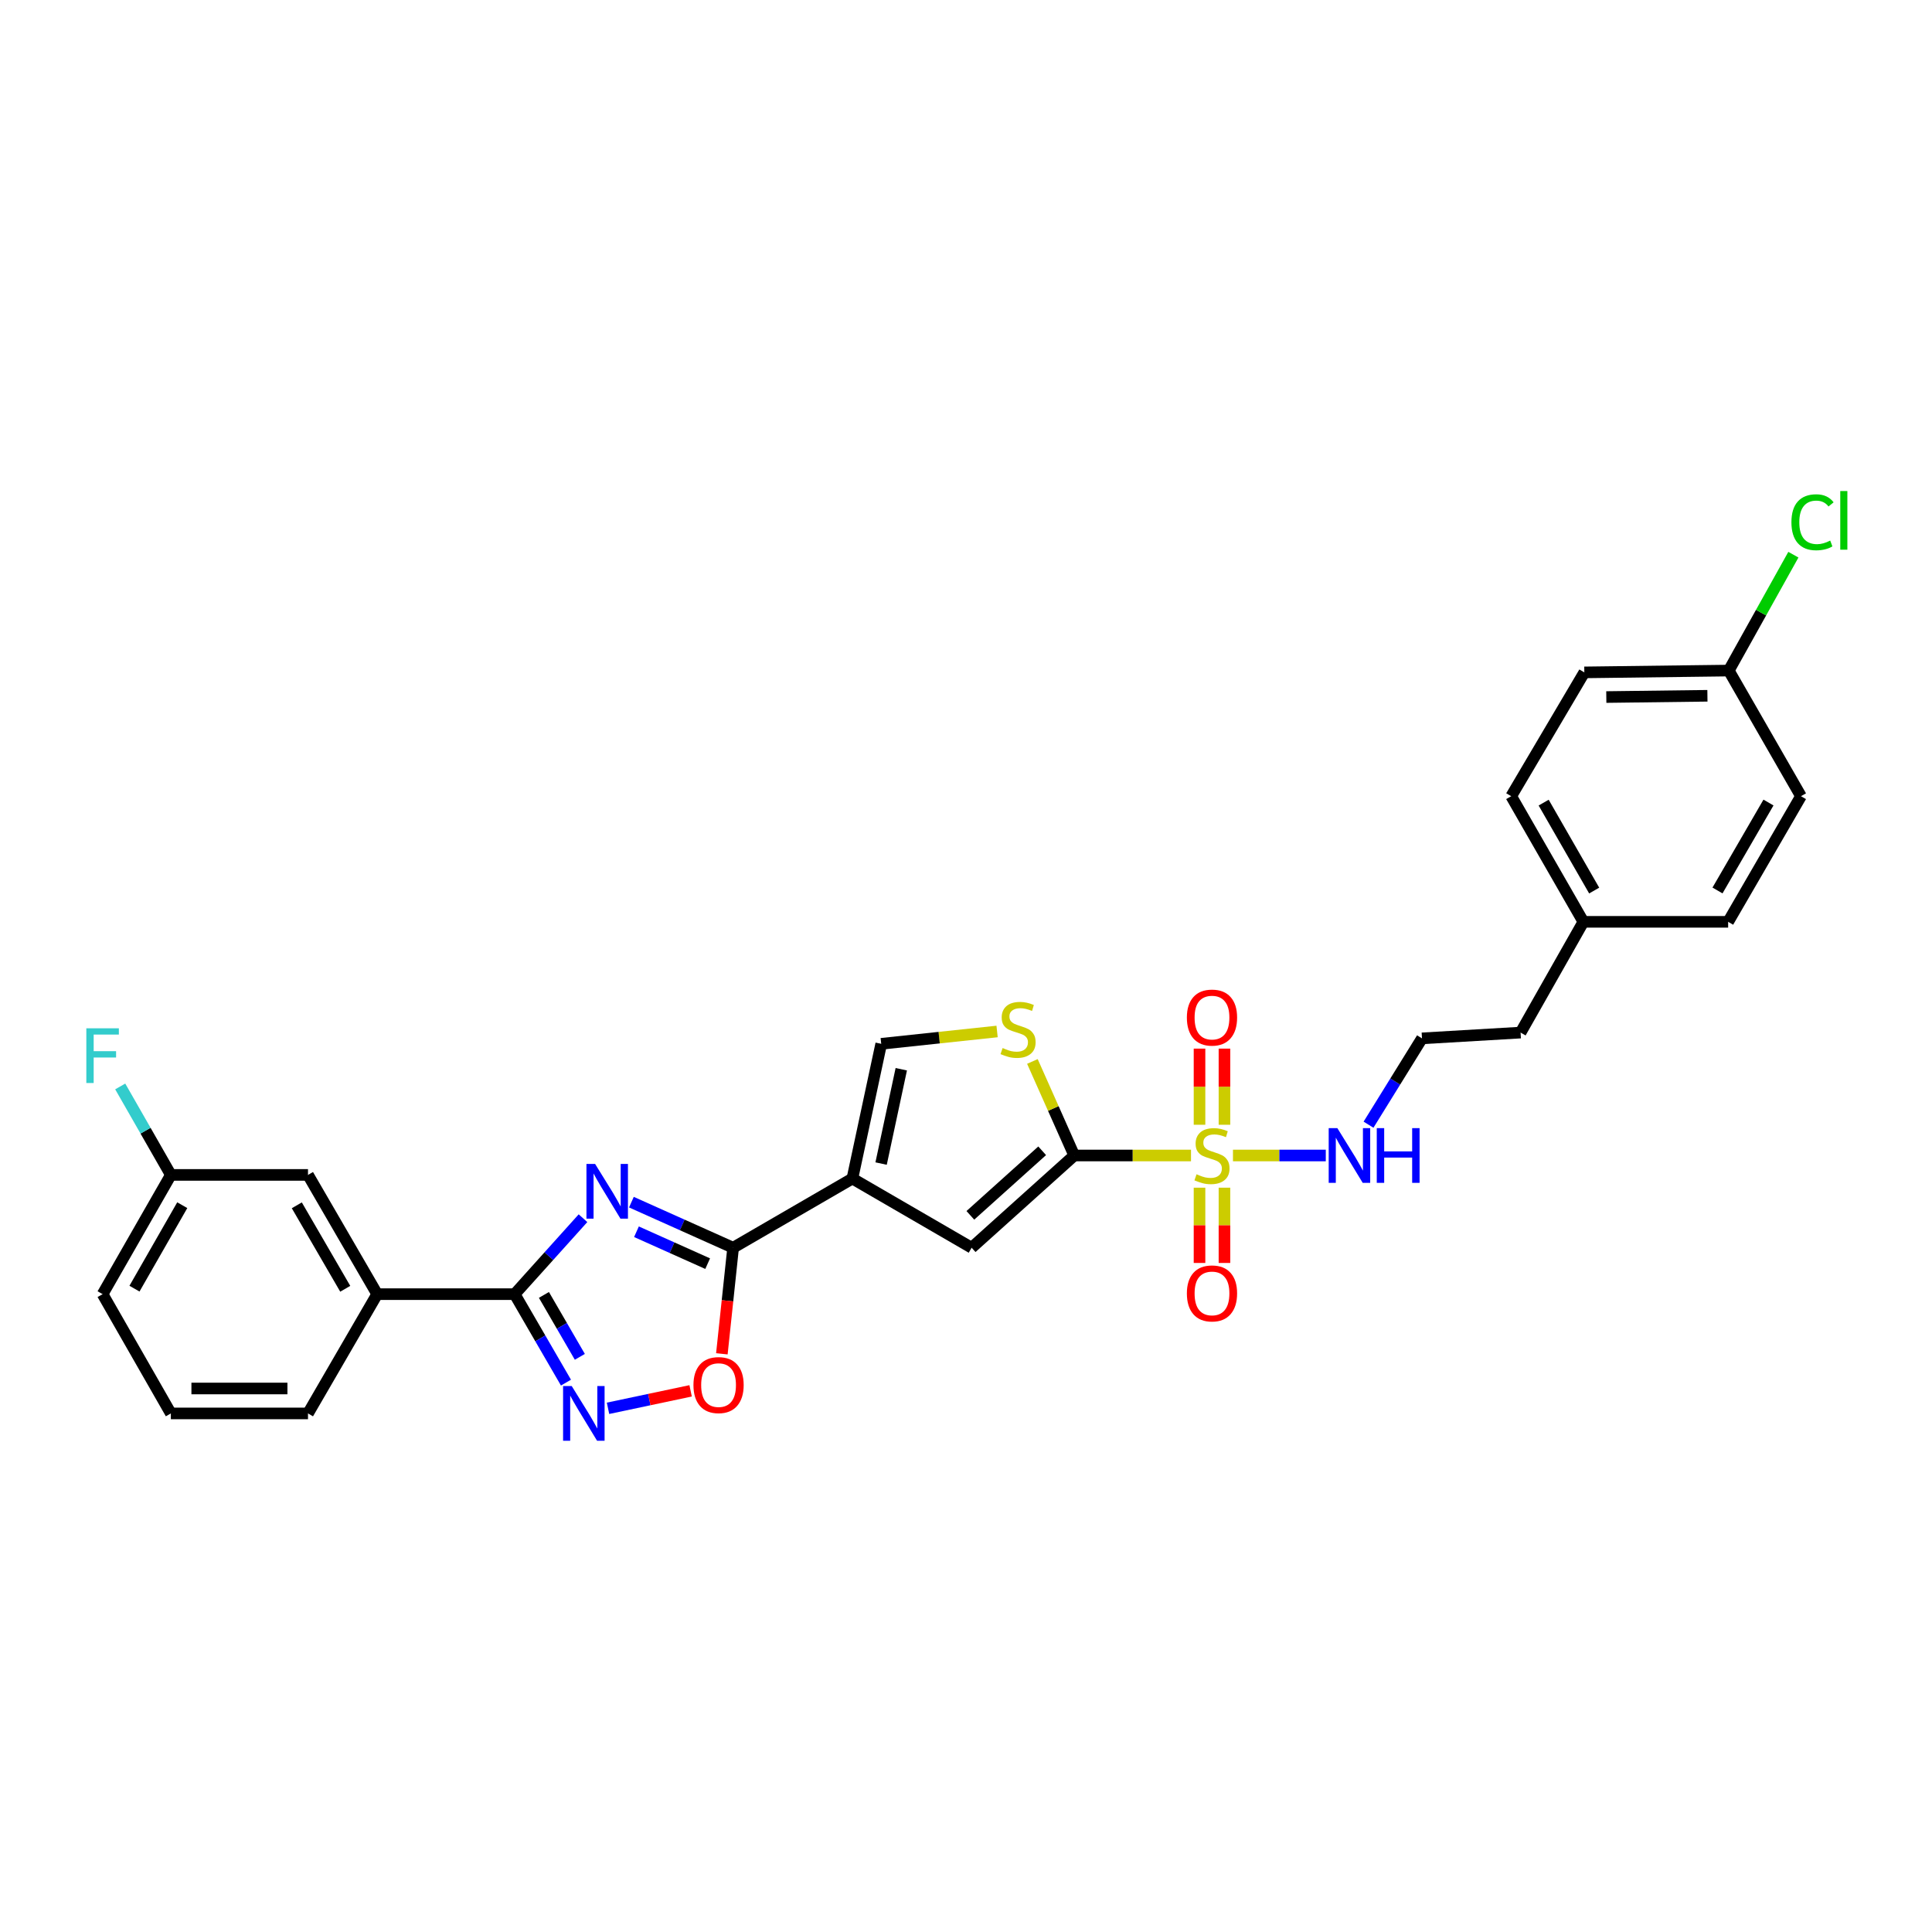 <?xml version='1.0' encoding='iso-8859-1'?>
<svg version='1.1' baseProfile='full'
              xmlns='http://www.w3.org/2000/svg'
                      xmlns:rdkit='http://www.rdkit.org/xml'
                      xmlns:xlink='http://www.w3.org/1999/xlink'
                  xml:space='preserve'
width='1000px' height='1000px' viewBox='0 0 1000 1000'>
<!-- END OF HEADER -->
<rect style='opacity:1.0;fill:#FFFFFF;stroke:none' width='1000' height='1000' x='0' y='0'> </rect>
<path class='bond-1' d='M 616.46,598.08 L 586.242,598.08' style='fill:none;fill-rule:evenodd;stroke:#CCCC00;stroke-width:6px;stroke-linecap:butt;stroke-linejoin:miter;stroke-opacity:1' />
<path class='bond-1' d='M 586.242,598.08 L 556.023,598.08' style='fill:none;fill-rule:evenodd;stroke:#000000;stroke-width:6px;stroke-linecap:butt;stroke-linejoin:miter;stroke-opacity:1' />
<path class='bond-11' d='M 633.776,582.173 L 633.776,562.469' style='fill:none;fill-rule:evenodd;stroke:#CCCC00;stroke-width:6px;stroke-linecap:butt;stroke-linejoin:miter;stroke-opacity:1' />
<path class='bond-11' d='M 633.776,562.469 L 633.776,542.764' style='fill:none;fill-rule:evenodd;stroke:#FF0000;stroke-width:6px;stroke-linecap:butt;stroke-linejoin:miter;stroke-opacity:1' />
<path class='bond-11' d='M 620.869,582.173 L 620.869,562.469' style='fill:none;fill-rule:evenodd;stroke:#CCCC00;stroke-width:6px;stroke-linecap:butt;stroke-linejoin:miter;stroke-opacity:1' />
<path class='bond-11' d='M 620.869,562.469 L 620.869,542.764' style='fill:none;fill-rule:evenodd;stroke:#FF0000;stroke-width:6px;stroke-linecap:butt;stroke-linejoin:miter;stroke-opacity:1' />
<path class='bond-12' d='M 620.869,614.743 L 620.869,634.222' style='fill:none;fill-rule:evenodd;stroke:#CCCC00;stroke-width:6px;stroke-linecap:butt;stroke-linejoin:miter;stroke-opacity:1' />
<path class='bond-12' d='M 620.869,634.222 L 620.869,653.701' style='fill:none;fill-rule:evenodd;stroke:#FF0000;stroke-width:6px;stroke-linecap:butt;stroke-linejoin:miter;stroke-opacity:1' />
<path class='bond-12' d='M 633.776,614.743 L 633.776,634.222' style='fill:none;fill-rule:evenodd;stroke:#CCCC00;stroke-width:6px;stroke-linecap:butt;stroke-linejoin:miter;stroke-opacity:1' />
<path class='bond-12' d='M 633.776,634.222 L 633.776,653.701' style='fill:none;fill-rule:evenodd;stroke:#FF0000;stroke-width:6px;stroke-linecap:butt;stroke-linejoin:miter;stroke-opacity:1' />
<path class='bond-13' d='M 638.181,598.08 L 662.203,598.08' style='fill:none;fill-rule:evenodd;stroke:#CCCC00;stroke-width:6px;stroke-linecap:butt;stroke-linejoin:miter;stroke-opacity:1' />
<path class='bond-13' d='M 662.203,598.08 L 686.224,598.08' style='fill:none;fill-rule:evenodd;stroke:#0000FF;stroke-width:6px;stroke-linecap:butt;stroke-linejoin:miter;stroke-opacity:1' />
<path class='bond-0' d='M 326.813,622.229 L 353.138,634.026' style='fill:none;fill-rule:evenodd;stroke:#0000FF;stroke-width:6px;stroke-linecap:butt;stroke-linejoin:miter;stroke-opacity:1' />
<path class='bond-0' d='M 353.138,634.026 L 379.463,645.823' style='fill:none;fill-rule:evenodd;stroke:#000000;stroke-width:6px;stroke-linecap:butt;stroke-linejoin:miter;stroke-opacity:1' />
<path class='bond-0' d='M 329.432,637.547 L 347.859,645.805' style='fill:none;fill-rule:evenodd;stroke:#0000FF;stroke-width:6px;stroke-linecap:butt;stroke-linejoin:miter;stroke-opacity:1' />
<path class='bond-0' d='M 347.859,645.805 L 366.287,654.063' style='fill:none;fill-rule:evenodd;stroke:#000000;stroke-width:6px;stroke-linecap:butt;stroke-linejoin:miter;stroke-opacity:1' />
<path class='bond-4' d='M 301.757,630.542 L 284.071,650.198' style='fill:none;fill-rule:evenodd;stroke:#0000FF;stroke-width:6px;stroke-linecap:butt;stroke-linejoin:miter;stroke-opacity:1' />
<path class='bond-4' d='M 284.071,650.198 L 266.386,669.853' style='fill:none;fill-rule:evenodd;stroke:#000000;stroke-width:6px;stroke-linecap:butt;stroke-linejoin:miter;stroke-opacity:1' />
<path class='bond-6' d='M 556.023,598.08 L 502.916,645.823' style='fill:none;fill-rule:evenodd;stroke:#000000;stroke-width:6px;stroke-linecap:butt;stroke-linejoin:miter;stroke-opacity:1' />
<path class='bond-6' d='M 539.428,595.643 L 502.253,629.063' style='fill:none;fill-rule:evenodd;stroke:#000000;stroke-width:6px;stroke-linecap:butt;stroke-linejoin:miter;stroke-opacity:1' />
<path class='bond-7' d='M 556.023,598.08 L 545.196,573.743' style='fill:none;fill-rule:evenodd;stroke:#000000;stroke-width:6px;stroke-linecap:butt;stroke-linejoin:miter;stroke-opacity:1' />
<path class='bond-7' d='M 545.196,573.743 L 534.368,549.407' style='fill:none;fill-rule:evenodd;stroke:#CCCC00;stroke-width:6px;stroke-linecap:butt;stroke-linejoin:miter;stroke-opacity:1' />
<path class='bond-2' d='M 441.196,610.019 L 502.916,645.823' style='fill:none;fill-rule:evenodd;stroke:#000000;stroke-width:6px;stroke-linecap:butt;stroke-linejoin:miter;stroke-opacity:1' />
<path class='bond-3' d='M 441.196,610.019 L 379.463,645.823' style='fill:none;fill-rule:evenodd;stroke:#000000;stroke-width:6px;stroke-linecap:butt;stroke-linejoin:miter;stroke-opacity:1' />
<path class='bond-29' d='M 441.196,610.019 L 456.119,540.276' style='fill:none;fill-rule:evenodd;stroke:#000000;stroke-width:6px;stroke-linecap:butt;stroke-linejoin:miter;stroke-opacity:1' />
<path class='bond-29' d='M 456.057,602.258 L 466.502,553.438' style='fill:none;fill-rule:evenodd;stroke:#000000;stroke-width:6px;stroke-linecap:butt;stroke-linejoin:miter;stroke-opacity:1' />
<path class='bond-8' d='M 379.463,645.823 L 376.549,673.277' style='fill:none;fill-rule:evenodd;stroke:#000000;stroke-width:6px;stroke-linecap:butt;stroke-linejoin:miter;stroke-opacity:1' />
<path class='bond-8' d='M 376.549,673.277 L 373.635,700.731' style='fill:none;fill-rule:evenodd;stroke:#FF0000;stroke-width:6px;stroke-linecap:butt;stroke-linejoin:miter;stroke-opacity:1' />
<path class='bond-10' d='M 266.386,669.853 L 195.237,669.853' style='fill:none;fill-rule:evenodd;stroke:#000000;stroke-width:6px;stroke-linecap:butt;stroke-linejoin:miter;stroke-opacity:1' />
<path class='bond-31' d='M 266.386,669.853 L 279.664,692.747' style='fill:none;fill-rule:evenodd;stroke:#000000;stroke-width:6px;stroke-linecap:butt;stroke-linejoin:miter;stroke-opacity:1' />
<path class='bond-31' d='M 279.664,692.747 L 292.943,715.642' style='fill:none;fill-rule:evenodd;stroke:#0000FF;stroke-width:6px;stroke-linecap:butt;stroke-linejoin:miter;stroke-opacity:1' />
<path class='bond-31' d='M 281.535,670.245 L 290.83,686.272' style='fill:none;fill-rule:evenodd;stroke:#000000;stroke-width:6px;stroke-linecap:butt;stroke-linejoin:miter;stroke-opacity:1' />
<path class='bond-31' d='M 290.83,686.272 L 300.125,702.298' style='fill:none;fill-rule:evenodd;stroke:#0000FF;stroke-width:6px;stroke-linecap:butt;stroke-linejoin:miter;stroke-opacity:1' />
<path class='bond-5' d='M 314.712,728.938 L 336.088,724.416' style='fill:none;fill-rule:evenodd;stroke:#0000FF;stroke-width:6px;stroke-linecap:butt;stroke-linejoin:miter;stroke-opacity:1' />
<path class='bond-5' d='M 336.088,724.416 L 357.464,719.895' style='fill:none;fill-rule:evenodd;stroke:#FF0000;stroke-width:6px;stroke-linecap:butt;stroke-linejoin:miter;stroke-opacity:1' />
<path class='bond-9' d='M 516.092,533.895 L 486.105,537.085' style='fill:none;fill-rule:evenodd;stroke:#CCCC00;stroke-width:6px;stroke-linecap:butt;stroke-linejoin:miter;stroke-opacity:1' />
<path class='bond-9' d='M 486.105,537.085 L 456.119,540.276' style='fill:none;fill-rule:evenodd;stroke:#000000;stroke-width:6px;stroke-linecap:butt;stroke-linejoin:miter;stroke-opacity:1' />
<path class='bond-14' d='M 195.237,669.853 L 159.419,608.133' style='fill:none;fill-rule:evenodd;stroke:#000000;stroke-width:6px;stroke-linecap:butt;stroke-linejoin:miter;stroke-opacity:1' />
<path class='bond-14' d='M 178.7,667.074 L 153.628,623.87' style='fill:none;fill-rule:evenodd;stroke:#000000;stroke-width:6px;stroke-linecap:butt;stroke-linejoin:miter;stroke-opacity:1' />
<path class='bond-25' d='M 195.237,669.853 L 159.419,731.586' style='fill:none;fill-rule:evenodd;stroke:#000000;stroke-width:6px;stroke-linecap:butt;stroke-linejoin:miter;stroke-opacity:1' />
<path class='bond-20' d='M 708.346,582.137 L 722.182,559.797' style='fill:none;fill-rule:evenodd;stroke:#0000FF;stroke-width:6px;stroke-linecap:butt;stroke-linejoin:miter;stroke-opacity:1' />
<path class='bond-20' d='M 722.182,559.797 L 736.018,537.458' style='fill:none;fill-rule:evenodd;stroke:#000000;stroke-width:6px;stroke-linecap:butt;stroke-linejoin:miter;stroke-opacity:1' />
<path class='bond-15' d='M 159.419,608.133 L 88.435,608.133' style='fill:none;fill-rule:evenodd;stroke:#000000;stroke-width:6px;stroke-linecap:butt;stroke-linejoin:miter;stroke-opacity:1' />
<path class='bond-17' d='M 88.435,608.133 L 75.331,585.239' style='fill:none;fill-rule:evenodd;stroke:#000000;stroke-width:6px;stroke-linecap:butt;stroke-linejoin:miter;stroke-opacity:1' />
<path class='bond-17' d='M 75.331,585.239 L 62.226,562.345' style='fill:none;fill-rule:evenodd;stroke:#33CCCC;stroke-width:6px;stroke-linecap:butt;stroke-linejoin:miter;stroke-opacity:1' />
<path class='bond-32' d='M 88.435,608.133 L 53.104,669.853' style='fill:none;fill-rule:evenodd;stroke:#000000;stroke-width:6px;stroke-linecap:butt;stroke-linejoin:miter;stroke-opacity:1' />
<path class='bond-32' d='M 94.337,623.804 L 69.605,667.007' style='fill:none;fill-rule:evenodd;stroke:#000000;stroke-width:6px;stroke-linecap:butt;stroke-linejoin:miter;stroke-opacity:1' />
<path class='bond-16' d='M 894.809,347.086 L 820.046,348.026' style='fill:none;fill-rule:evenodd;stroke:#000000;stroke-width:6px;stroke-linecap:butt;stroke-linejoin:miter;stroke-opacity:1' />
<path class='bond-16' d='M 883.757,360.134 L 831.422,360.791' style='fill:none;fill-rule:evenodd;stroke:#000000;stroke-width:6px;stroke-linecap:butt;stroke-linejoin:miter;stroke-opacity:1' />
<path class='bond-19' d='M 894.809,347.086 L 911.53,317.096' style='fill:none;fill-rule:evenodd;stroke:#000000;stroke-width:6px;stroke-linecap:butt;stroke-linejoin:miter;stroke-opacity:1' />
<path class='bond-19' d='M 911.53,317.096 L 928.251,287.106' style='fill:none;fill-rule:evenodd;stroke:#00CC00;stroke-width:6px;stroke-linecap:butt;stroke-linejoin:miter;stroke-opacity:1' />
<path class='bond-30' d='M 894.809,347.086 L 932.183,412.112' style='fill:none;fill-rule:evenodd;stroke:#000000;stroke-width:6px;stroke-linecap:butt;stroke-linejoin:miter;stroke-opacity:1' />
<path class='bond-18' d='M 819.558,477.137 L 787.053,534.467' style='fill:none;fill-rule:evenodd;stroke:#000000;stroke-width:6px;stroke-linecap:butt;stroke-linejoin:miter;stroke-opacity:1' />
<path class='bond-23' d='M 819.558,477.137 L 894.486,477.137' style='fill:none;fill-rule:evenodd;stroke:#000000;stroke-width:6px;stroke-linecap:butt;stroke-linejoin:miter;stroke-opacity:1' />
<path class='bond-24' d='M 819.558,477.137 L 782.198,412.112' style='fill:none;fill-rule:evenodd;stroke:#000000;stroke-width:6px;stroke-linecap:butt;stroke-linejoin:miter;stroke-opacity:1' />
<path class='bond-24' d='M 825.146,460.953 L 798.994,415.435' style='fill:none;fill-rule:evenodd;stroke:#000000;stroke-width:6px;stroke-linecap:butt;stroke-linejoin:miter;stroke-opacity:1' />
<path class='bond-27' d='M 736.018,537.458 L 787.053,534.467' style='fill:none;fill-rule:evenodd;stroke:#000000;stroke-width:6px;stroke-linecap:butt;stroke-linejoin:miter;stroke-opacity:1' />
<path class='bond-21' d='M 820.046,348.026 L 782.198,412.112' style='fill:none;fill-rule:evenodd;stroke:#000000;stroke-width:6px;stroke-linecap:butt;stroke-linejoin:miter;stroke-opacity:1' />
<path class='bond-22' d='M 932.183,412.112 L 894.486,477.137' style='fill:none;fill-rule:evenodd;stroke:#000000;stroke-width:6px;stroke-linecap:butt;stroke-linejoin:miter;stroke-opacity:1' />
<path class='bond-22' d='M 915.362,415.392 L 888.974,460.909' style='fill:none;fill-rule:evenodd;stroke:#000000;stroke-width:6px;stroke-linecap:butt;stroke-linejoin:miter;stroke-opacity:1' />
<path class='bond-26' d='M 159.419,731.586 L 88.435,731.586' style='fill:none;fill-rule:evenodd;stroke:#000000;stroke-width:6px;stroke-linecap:butt;stroke-linejoin:miter;stroke-opacity:1' />
<path class='bond-26' d='M 148.771,718.679 L 99.082,718.679' style='fill:none;fill-rule:evenodd;stroke:#000000;stroke-width:6px;stroke-linecap:butt;stroke-linejoin:miter;stroke-opacity:1' />
<path class='bond-28' d='M 88.435,731.586 L 53.104,669.853' style='fill:none;fill-rule:evenodd;stroke:#000000;stroke-width:6px;stroke-linecap:butt;stroke-linejoin:miter;stroke-opacity:1' />
<path  class='atom-0' d='M 619.323 607.8
Q 619.643 607.92, 620.963 608.48
Q 622.283 609.04, 623.723 609.4
Q 625.203 609.72, 626.643 609.72
Q 629.323 609.72, 630.883 608.44
Q 632.443 607.12, 632.443 604.84
Q 632.443 603.28, 631.643 602.32
Q 630.883 601.36, 629.683 600.84
Q 628.483 600.32, 626.483 599.72
Q 623.963 598.96, 622.443 598.24
Q 620.963 597.52, 619.883 596
Q 618.843 594.48, 618.843 591.92
Q 618.843 588.36, 621.243 586.16
Q 623.683 583.96, 628.483 583.96
Q 631.763 583.96, 635.483 585.52
L 634.563 588.6
Q 631.163 587.2, 628.603 587.2
Q 625.843 587.2, 624.323 588.36
Q 622.803 589.48, 622.843 591.44
Q 622.843 592.96, 623.603 593.88
Q 624.403 594.8, 625.523 595.32
Q 626.683 595.84, 628.603 596.44
Q 631.163 597.24, 632.683 598.04
Q 634.203 598.84, 635.283 600.48
Q 636.403 602.08, 636.403 604.84
Q 636.403 608.76, 633.763 610.88
Q 631.163 612.96, 626.803 612.96
Q 624.283 612.96, 622.363 612.4
Q 620.483 611.88, 618.243 610.96
L 619.323 607.8
' fill='#CCCC00'/>
<path  class='atom-1' d='M 308.027 602.456
L 317.307 617.456
Q 318.227 618.936, 319.707 621.616
Q 321.187 624.296, 321.267 624.456
L 321.267 602.456
L 325.027 602.456
L 325.027 630.776
L 321.147 630.776
L 311.187 614.376
Q 310.027 612.456, 308.787 610.256
Q 307.587 608.056, 307.227 607.376
L 307.227 630.776
L 303.547 630.776
L 303.547 602.456
L 308.027 602.456
' fill='#0000FF'/>
<path  class='atom-6' d='M 295.93 717.426
L 305.21 732.426
Q 306.13 733.906, 307.61 736.586
Q 309.09 739.266, 309.17 739.426
L 309.17 717.426
L 312.93 717.426
L 312.93 745.746
L 309.05 745.746
L 299.09 729.346
Q 297.93 727.426, 296.69 725.226
Q 295.49 723.026, 295.13 722.346
L 295.13 745.746
L 291.45 745.746
L 291.45 717.426
L 295.93 717.426
' fill='#0000FF'/>
<path  class='atom-8' d='M 518.952 542.459
Q 519.272 542.579, 520.592 543.139
Q 521.912 543.699, 523.352 544.059
Q 524.832 544.379, 526.272 544.379
Q 528.952 544.379, 530.512 543.099
Q 532.072 541.779, 532.072 539.499
Q 532.072 537.939, 531.272 536.979
Q 530.512 536.019, 529.312 535.499
Q 528.112 534.979, 526.112 534.379
Q 523.592 533.619, 522.072 532.899
Q 520.592 532.179, 519.512 530.659
Q 518.472 529.139, 518.472 526.579
Q 518.472 523.019, 520.872 520.819
Q 523.312 518.619, 528.112 518.619
Q 531.392 518.619, 535.112 520.179
L 534.192 523.259
Q 530.792 521.859, 528.232 521.859
Q 525.472 521.859, 523.952 523.019
Q 522.432 524.139, 522.472 526.099
Q 522.472 527.619, 523.232 528.539
Q 524.032 529.459, 525.152 529.979
Q 526.312 530.499, 528.232 531.099
Q 530.792 531.899, 532.312 532.699
Q 533.832 533.499, 534.912 535.139
Q 536.032 536.739, 536.032 539.499
Q 536.032 543.419, 533.392 545.539
Q 530.792 547.619, 526.432 547.619
Q 523.912 547.619, 521.992 547.059
Q 520.112 546.539, 517.872 545.619
L 518.952 542.459
' fill='#CCCC00'/>
<path  class='atom-9' d='M 358.926 716.916
Q 358.926 710.116, 362.286 706.316
Q 365.646 702.516, 371.926 702.516
Q 378.206 702.516, 381.566 706.316
Q 384.926 710.116, 384.926 716.916
Q 384.926 723.796, 381.526 727.716
Q 378.126 731.596, 371.926 731.596
Q 365.686 731.596, 362.286 727.716
Q 358.926 723.836, 358.926 716.916
M 371.926 728.396
Q 376.246 728.396, 378.566 725.516
Q 380.926 722.596, 380.926 716.916
Q 380.926 711.356, 378.566 708.556
Q 376.246 705.716, 371.926 705.716
Q 367.606 705.716, 365.246 708.516
Q 362.926 711.316, 362.926 716.916
Q 362.926 722.636, 365.246 725.516
Q 367.606 728.396, 371.926 728.396
' fill='#FF0000'/>
<path  class='atom-12' d='M 614.323 526.695
Q 614.323 519.895, 617.683 516.095
Q 621.043 512.295, 627.323 512.295
Q 633.603 512.295, 636.963 516.095
Q 640.323 519.895, 640.323 526.695
Q 640.323 533.575, 636.923 537.495
Q 633.523 541.375, 627.323 541.375
Q 621.083 541.375, 617.683 537.495
Q 614.323 533.615, 614.323 526.695
M 627.323 538.175
Q 631.643 538.175, 633.963 535.295
Q 636.323 532.375, 636.323 526.695
Q 636.323 521.135, 633.963 518.335
Q 631.643 515.495, 627.323 515.495
Q 623.003 515.495, 620.643 518.295
Q 618.323 521.095, 618.323 526.695
Q 618.323 532.415, 620.643 535.295
Q 623.003 538.175, 627.323 538.175
' fill='#FF0000'/>
<path  class='atom-13' d='M 614.323 669.467
Q 614.323 662.667, 617.683 658.867
Q 621.043 655.067, 627.323 655.067
Q 633.603 655.067, 636.963 658.867
Q 640.323 662.667, 640.323 669.467
Q 640.323 676.347, 636.923 680.267
Q 633.523 684.147, 627.323 684.147
Q 621.083 684.147, 617.683 680.267
Q 614.323 676.387, 614.323 669.467
M 627.323 680.947
Q 631.643 680.947, 633.963 678.067
Q 636.323 675.147, 636.323 669.467
Q 636.323 663.907, 633.963 661.107
Q 631.643 658.267, 627.323 658.267
Q 623.003 658.267, 620.643 661.067
Q 618.323 663.867, 618.323 669.467
Q 618.323 675.187, 620.643 678.067
Q 623.003 680.947, 627.323 680.947
' fill='#FF0000'/>
<path  class='atom-14' d='M 692.212 583.92
L 701.492 598.92
Q 702.412 600.4, 703.892 603.08
Q 705.372 605.76, 705.452 605.92
L 705.452 583.92
L 709.212 583.92
L 709.212 612.24
L 705.332 612.24
L 695.372 595.84
Q 694.212 593.92, 692.972 591.72
Q 691.772 589.52, 691.412 588.84
L 691.412 612.24
L 687.732 612.24
L 687.732 583.92
L 692.212 583.92
' fill='#0000FF'/>
<path  class='atom-14' d='M 712.612 583.92
L 716.452 583.92
L 716.452 595.96
L 730.932 595.96
L 730.932 583.92
L 734.772 583.92
L 734.772 612.24
L 730.932 612.24
L 730.932 599.16
L 716.452 599.16
L 716.452 612.24
L 712.612 612.24
L 712.612 583.92
' fill='#0000FF'/>
<path  class='atom-18' d='M 44.684 532.247
L 61.524 532.247
L 61.524 535.487
L 48.484 535.487
L 48.484 544.087
L 60.084 544.087
L 60.084 547.367
L 48.484 547.367
L 48.484 560.567
L 44.684 560.567
L 44.684 532.247
' fill='#33CCCC'/>
<path  class='atom-20' d='M 927.237 270.32
Q 927.237 263.28, 930.517 259.6
Q 933.837 255.88, 940.117 255.88
Q 945.957 255.88, 949.077 260
L 946.437 262.16
Q 944.157 259.16, 940.117 259.16
Q 935.837 259.16, 933.557 262.04
Q 931.317 264.88, 931.317 270.32
Q 931.317 275.92, 933.637 278.8
Q 935.997 281.68, 940.557 281.68
Q 943.677 281.68, 947.317 279.8
L 948.437 282.8
Q 946.957 283.76, 944.717 284.32
Q 942.477 284.88, 939.997 284.88
Q 933.837 284.88, 930.517 281.12
Q 927.237 277.36, 927.237 270.32
' fill='#00CC00'/>
<path  class='atom-20' d='M 952.517 254.16
L 956.197 254.16
L 956.197 284.52
L 952.517 284.52
L 952.517 254.16
' fill='#00CC00'/>
</svg>

